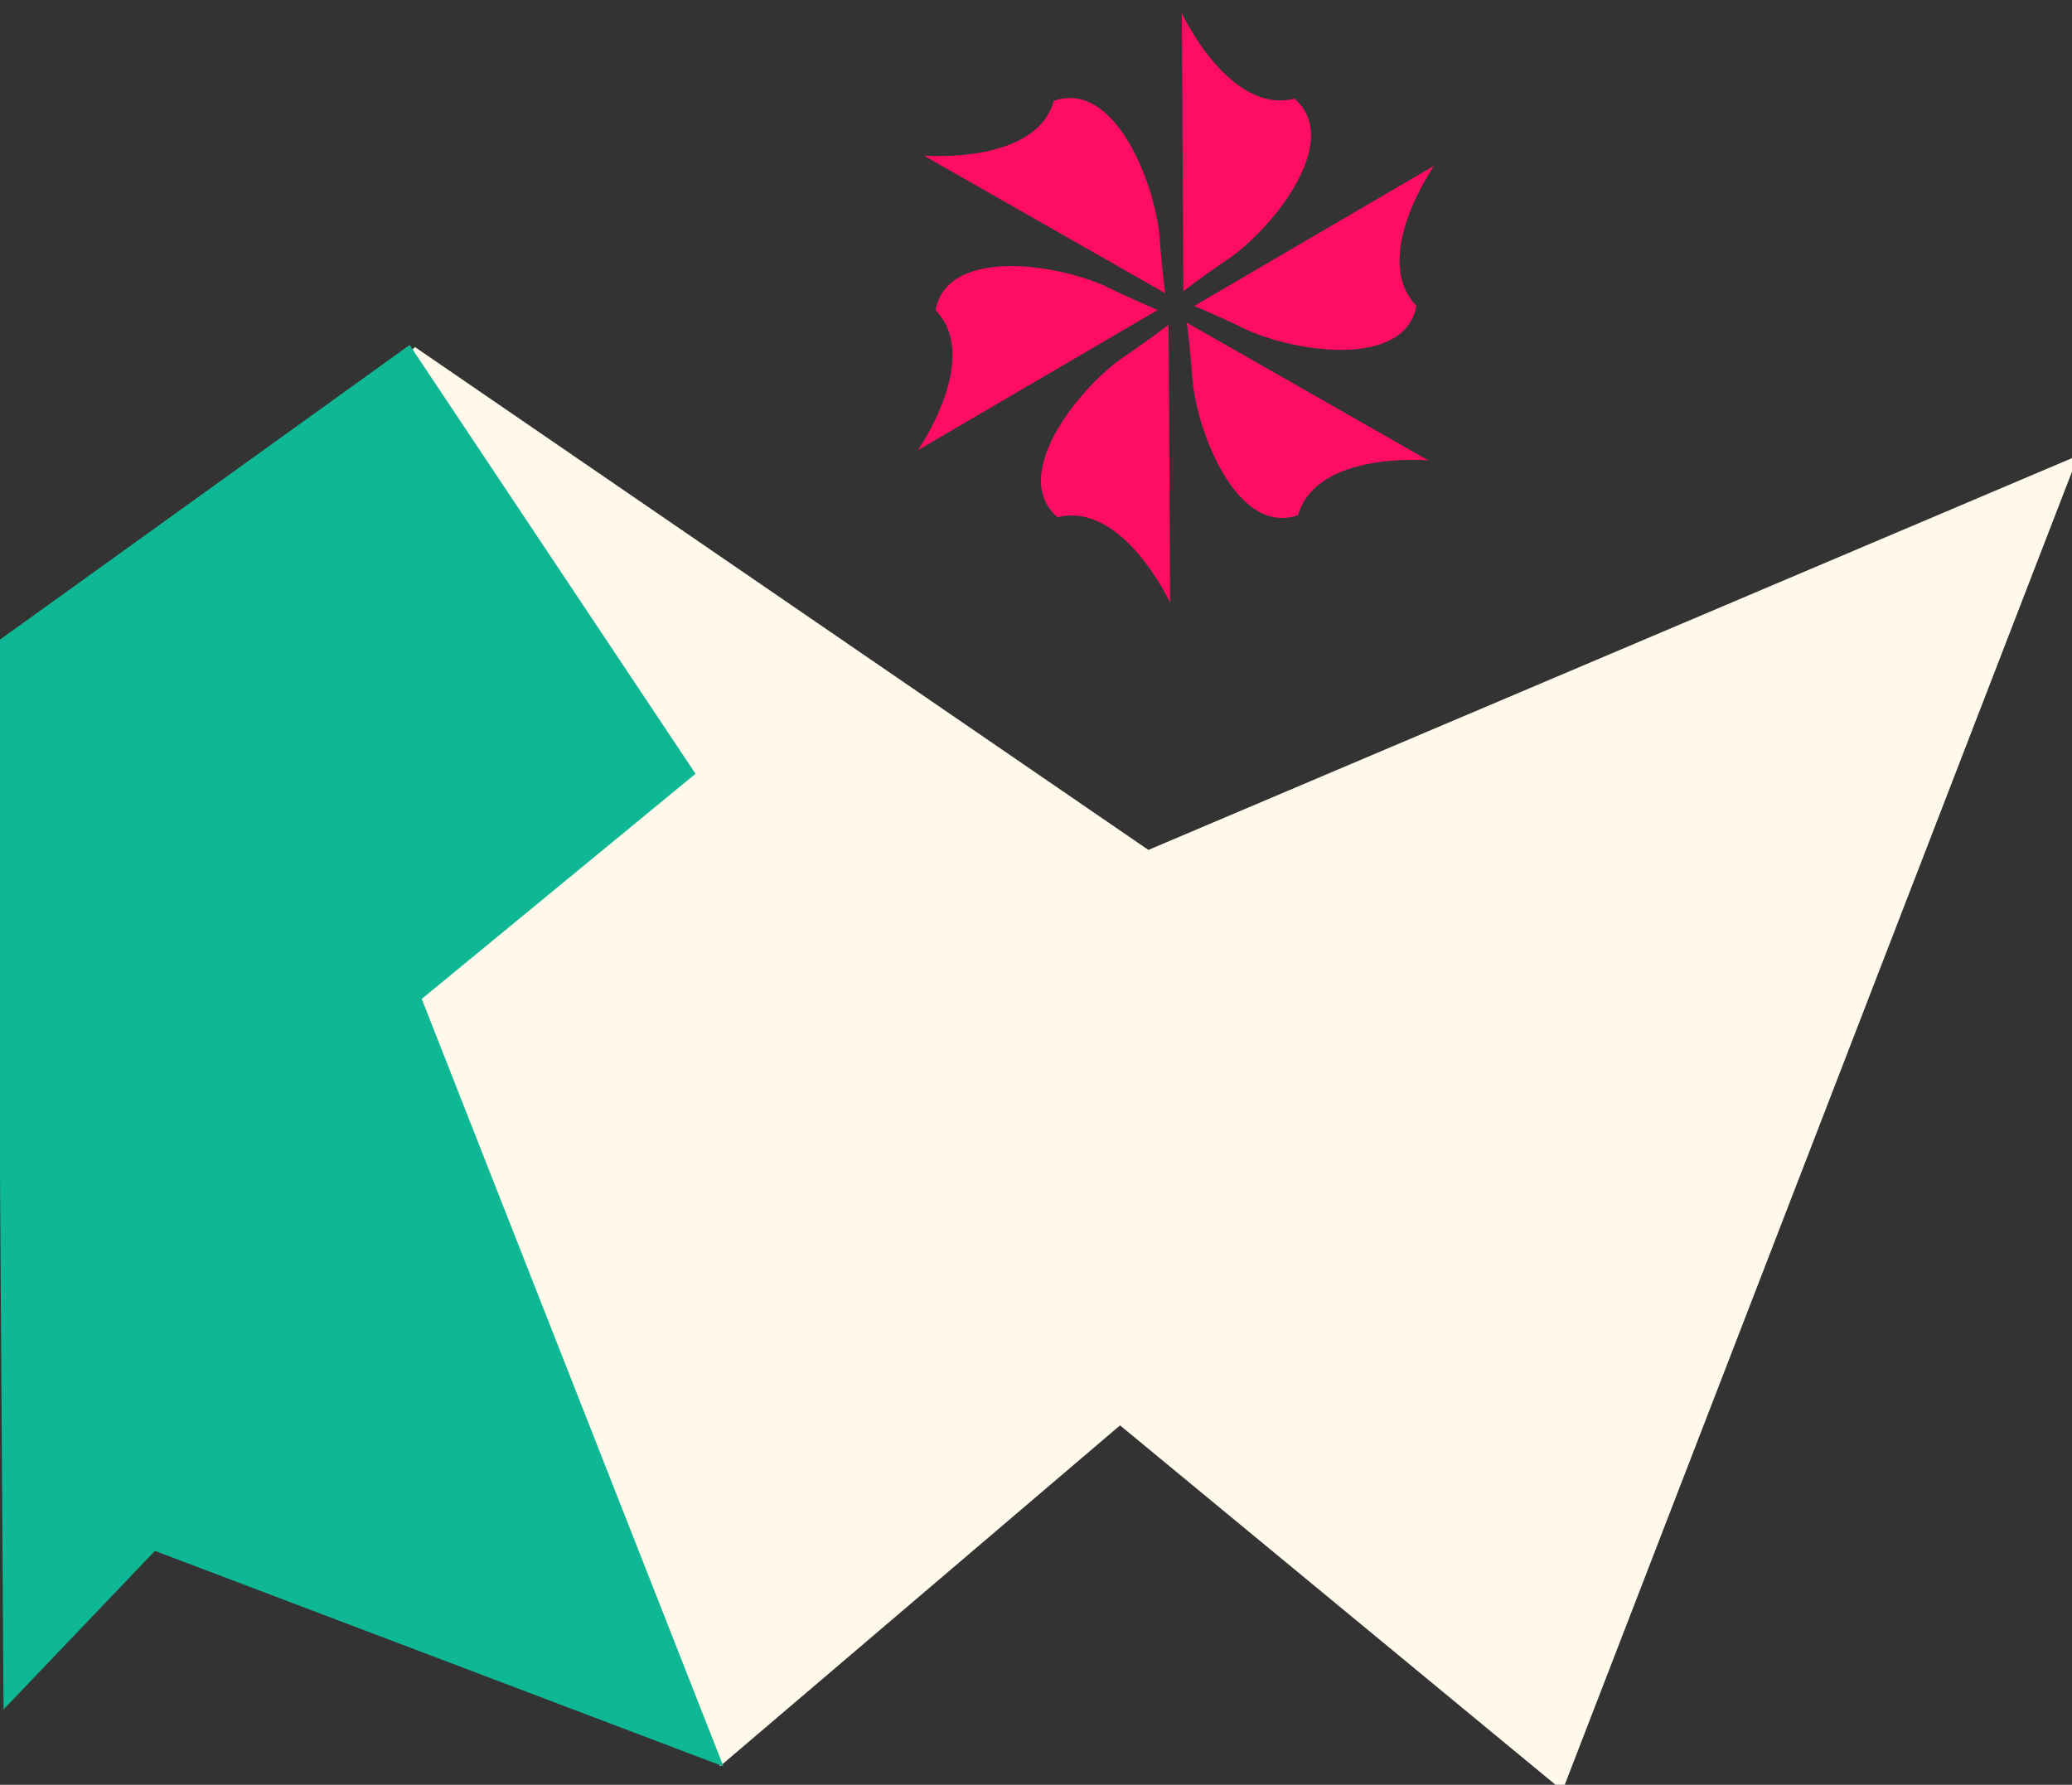 <svg width="296" xmlns="http://www.w3.org/2000/svg" height="255" fill="none"><rect width="100%" height="100%" fill="#333333" stroke="none"/><g class="frame-container-wrapper"><g class="frame-container-blur"><g class="frame-container-shadows"><g class="fills"><rect rx="0" ry="0" width="296" height="255" transform="matrix(1, 0, 0, 1, 0, 0)" class="frame-background"/></g><g style="fill: rgb(0, 0, 0);" class="frame-children"><path d="M160.000,203.000L223.000,255.000L296.000,66.000L164.000,122.000L59.000,50.000L99.302,110.453L60.259,142.569L103.080,251.511L160.000,203.000ZM164.000,122.000M164.000,122.000" style="display: inline; stroke-width: 0.265; stroke-dasharray: none; fill: rgb(255, 249, 235); fill-opacity: 1;" class="fills"/><g class="strokes" style="display: inline; stroke-width: 0.265; stroke-dasharray: none;"><path d="M160.000,203.000L223.000,255.000L296.000,66.000L164.000,122.000L59.000,50.000L99.302,110.453L60.259,142.569L103.080,251.511L160.000,203.000ZM164.000,122.000M164.000,122.000" style="fill: none; stroke-width: 1; stroke: rgb(255, 249, 235); stroke-opacity: 1;" class="stroke-shape"/></g><path d="M1.000,243.000L0.000,92.000L58.393,50.000L98.696,110.453L59.653,142.569L102.474,251.511L22.000,221.000L1.000,243.000ZM1.000,243.000" style="display: inline; stroke-width: 0.265; stroke-dasharray: none; fill: rgb(15, 184, 148); fill-opacity: 1;" class="fills"/><g class="strokes" style="display: inline; stroke-width: 0.265; stroke-dasharray: none;"><path d="M1.000,243.000L0.000,92.000L58.393,50.000L98.696,110.453L59.653,142.569L102.474,251.511L22.000,221.000L1.000,243.000ZM1.000,243.000" style="fill: none; stroke-width: 1; stroke: rgb(15, 184, 148); stroke-opacity: 1;" class="stroke-shape"/></g><g style="fill: rgb(0, 0, 0);"><path d="M168.839,1.900L169.054,41.606C169.054,41.606,171.995,39.325,175.822,36.758C182.302,32.077,191.748,19.962,184.912,14.098C175.620,16.428,168.839,1.900,168.839,1.900ZZM152.876,13.997C152.129,13.994,151.356,14.123,150.560,14.403C147.932,23.615,131.959,22.223,131.959,22.223L166.453,41.890C166.453,41.890,165.949,38.203,165.639,33.604C164.902,26.398,160.094,14.029,152.876,13.997ZZM204.879,23.676L170.601,43.716C170.601,43.716,174.046,45.122,178.183,47.153C185.476,50.424,200.691,52.547,202.352,43.695C195.688,36.813,204.879,23.676,204.879,23.676ZZM144.551,38.016C139.238,37.997,134.530,39.602,133.648,44.305C140.312,51.187,131.121,64.324,131.121,64.324L165.399,44.284C165.399,44.284,161.954,42.878,157.817,40.847C154.398,39.313,149.239,38.033,144.551,38.016ZZM169.547,46.110C169.547,46.110,170.051,49.797,170.361,54.395C171.175,62.347,176.944,76.585,185.440,73.597C188.068,64.385,204.041,65.777,204.041,65.777ZM166.946,46.394C166.946,46.394,164.005,48.675,160.178,51.242C153.698,55.923,144.252,68.038,151.088,73.902C160.380,71.572,167.161,86.100,167.161,86.100Z" style="display: inline; stroke-width: 0.557; fill: rgb(255, 12, 99); fill-opacity: 1;" class="fills"/></g></g></g></g></g></svg>